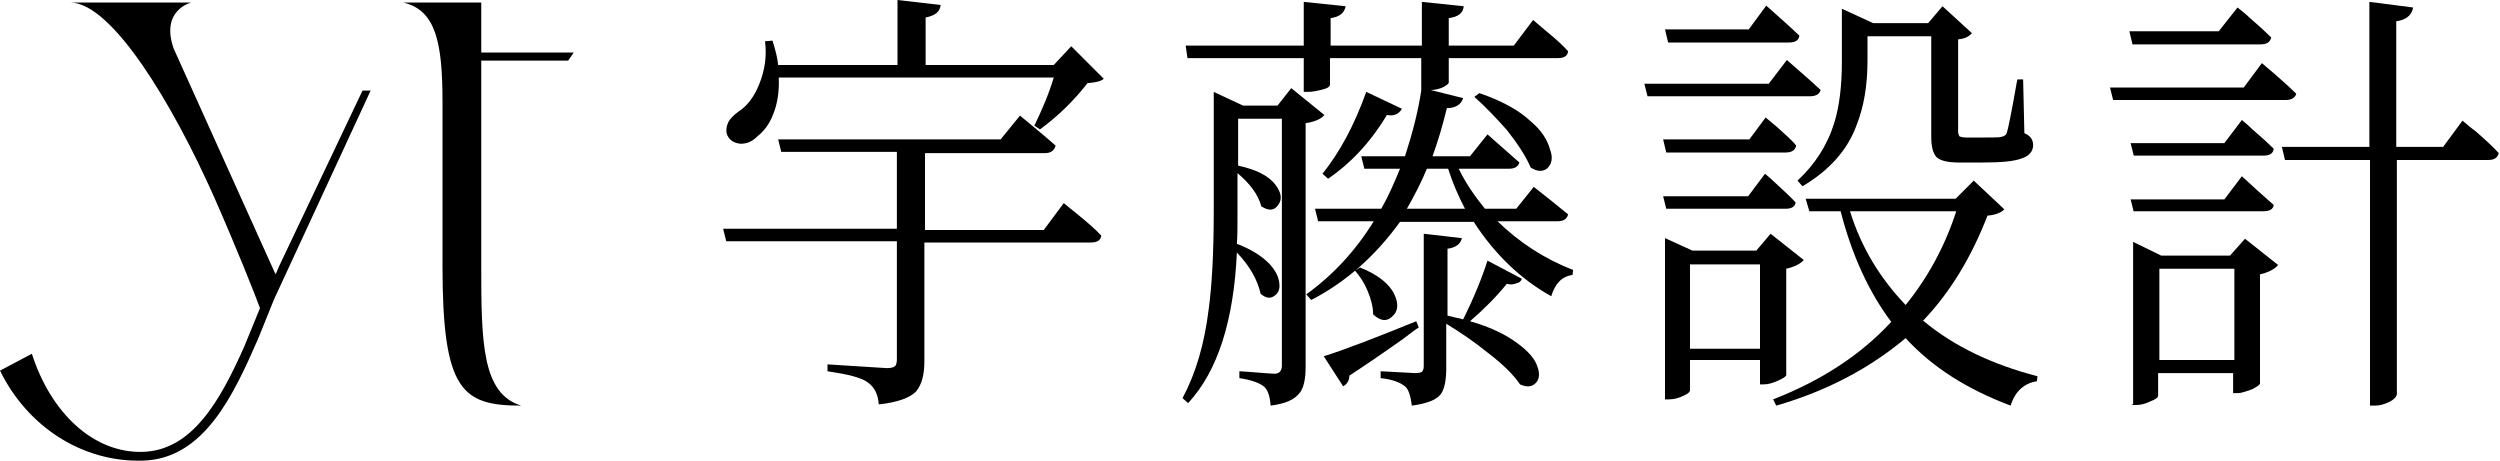 <?xml version="1.0" encoding="utf-8"?>
<!-- Generator: Adobe Illustrator 25.2.1, SVG Export Plug-In . SVG Version: 6.00 Build 0)  -->
<svg version="1.1" id="圖層_1" xmlns="http://www.w3.org/2000/svg" xmlns:xlink="http://www.w3.org/1999/xlink" x="0px" y="0px"
	 viewBox="0 0 400 73.7" style="enable-background:new 0 0 400 73.7;" xml:space="preserve">
<g>
	<path d="M90.9,9.7l0.9-1.3H77v-8H64.5c5.2,1.2,6.3,6.3,6.3,15.9v26.2c0,20,3.1,22.4,12.6,22.4C77.1,63,77,54.7,77,42.5V9.7H90.9z"
		/>
	<path d="M44.7,42.5l-0.6,1.4L44,43.6l0,0.1L27.8,7.8c-2.2-6.2,2.8-7.4,2.8-7.4H11.2c6.7,0,16.4,16.2,23,31c3.8,8.6,6.7,16,7.4,17.9
		l-2.5,6.1c-3.9,8.8-8.4,16.7-16.3,16.9C14.9,72.5,8.1,66,5.1,56.6L0,59.3C4.3,68.1,13,74,22.9,73.7c9.8-0.3,14.5-10.6,18.4-19.5
		l2.1-5.2c0.1-0.3,0.3-0.7,0.4-1l15.5-33.5H58L44.7,42.5z"/>
	<path d="M140.6,64.7c-0.1-1.6-0.7-2.7-1.6-3.4c-1.1-0.9-3.3-1.4-6.6-1.9v-1.1c3.2,0.2,6.3,0.4,9.5,0.6c0.6,0,1-0.1,1.3-0.3
		c0.2-0.2,0.3-0.6,0.3-1.1V38.6h-27.3l-0.5-2h27.8V24.3h-18.5l-0.5-2h35.6l3.1-3.8c1.9,1.6,3.8,3.1,5.7,4.8
		c-0.2,0.8-0.8,1.2-1.7,1.2h-19.2v12.3h19l3.2-4.3c0.7,0.6,1.5,1.2,2.1,1.7c1.7,1.4,3,2.5,3.9,3.5c-0.1,0.8-0.7,1.1-1.7,1.1h-26.6
		v19c0,2.1-0.4,3.7-1.3,4.8C145.7,63.6,143.6,64.4,140.6,64.7z M118.5,23c-1-0.1-1.7-0.5-2.1-1.3c-0.3-0.6-0.2-1.4,0.1-2.1
		c0.3-0.6,0.9-1.2,1.6-1.7c1.4-0.9,2.6-2.4,3.4-4.5c0.9-2.2,1.2-4.5,0.9-6.8l1.2-0.1c0.5,1.6,0.8,2.8,0.9,3.9h19.1V0l6.9,0.8
		c-0.1,1.1-0.9,1.7-2.4,2v7.6h20.5l2.8-3l5.2,5.2c-0.4,0.4-1.3,0.6-2.6,0.7c-2.1,2.7-4.6,5.2-7.6,7.4l-0.9-0.6
		c1.2-2.5,2.3-5,3.1-7.7h-44c0.1,2.2-0.2,4.2-0.9,5.9c-0.6,1.6-1.5,2.7-2.5,3.5C120.4,22.6,119.6,23,118.5,23z"/>
	<path d="M203.3,64.9c-0.1-1.4-0.4-2.4-1-3c-0.7-0.6-2-1.1-4-1.4v-1.1c1.9,0.1,3.7,0.3,5.6,0.4c0.8,0,1.2-0.5,1.2-1.3V19h-7v7.5
		c2.8,0.6,4.9,1.6,6,3.1c0.9,1.2,1.1,2.3,0.4,3.2c-0.6,0.9-1.5,1-2.7,0.2c-0.5-1.9-1.8-3.6-3.8-5.3v6.1c0,2.3,0,4-0.1,5.2
		c2.3,0.9,3.9,1.9,5.2,3.2c1,1.1,1.5,2.1,1.6,3.2c0.1,0.9-0.2,1.6-0.9,2c-0.6,0.4-1.3,0.3-2.1-0.4c-0.5-2.2-1.7-4.4-3.8-6.6
		c-0.5,10.8-3,18.9-7.8,24.1l-0.9-0.8c2.1-3.9,3.5-8.6,4.2-14.3c0.5-3.7,0.8-8.9,0.8-15.6V14.7l4.7,2.2h5.5l2.2-2.8l5.3,4.3
		c-0.5,0.6-1.5,1.1-3,1.3v39c0,1.9-0.3,3.3-0.9,4.1C207.1,64,205.6,64.6,203.3,64.9z M209.8,48l-0.8-0.9c4.3-3.1,7.9-7,10.8-11.7
		h-8.9l-0.5-2H221c1.2-2.1,2.1-4.2,3-6.4h-5.7l-0.5-2h7c1.2-3.7,2.1-7.2,2.6-10.5V9.3h-14.6v4.2c0,0.3-0.3,0.6-1.1,0.8
		c-0.8,0.2-1.6,0.4-2.4,0.4h-0.7V9.3H190l-0.3-2h18.9v-7l6.7,0.7c-0.2,1.1-1,1.7-2.4,1.9v4.4h14.6v-7l6.7,0.7
		c-0.1,1.1-0.9,1.7-2.4,1.9v4.4h10.4l3.1-4.1c0.7,0.6,1.3,1.1,2,1.7c1.6,1.3,2.8,2.4,3.6,3.3c-0.1,0.8-0.7,1.1-1.7,1.1h-17.4v3.9
		c0,0.2-0.3,0.4-0.8,0.7c-0.6,0.3-1.3,0.5-2.1,0.5l5.2,1.3c-0.3,1-1.2,1.6-2.6,1.6c-0.7,2.9-1.5,5.5-2.3,7.7h6l2.8-3.5
		c1.7,1.5,3.4,3,5.1,4.5c-0.2,0.7-0.8,1-1.7,1h-8c1,2.1,2.4,4.2,4.2,6.4h5l2.8-3.5c1.9,1.5,3.7,2.9,5.5,4.4
		c-0.2,0.8-0.8,1.1-1.7,1.1h-9.6c3.5,3.4,7.5,6,12.1,7.8l-0.1,0.8c-1.7,0.2-2.8,1.4-3.4,3.4c-5-2.8-9.1-6.8-12.4-11.9h-11.8
		C220.1,40.9,215.4,45.1,209.8,48z M212.5,28.6l-0.9-0.8c2.8-3.5,5.1-7.8,7-13.1l5.7,2.7c-0.5,0.9-1.3,1.2-2.4,1
		C219.2,22.9,216,26.2,212.5,28.6z M214.9,61.8l-3.1-4.8c3.5-1.1,8.4-3,14.8-5.6l0.4,1c-0.5,0.3-1.3,0.9-2.6,1.9
		c-3.4,2.4-6.2,4.3-8.5,5.8C215.9,60.9,215.5,61.5,214.9,61.8z M222.8,50.6c-0.9,0.9-1.9,0.8-3.1-0.3c0-1.1-0.3-2.4-0.9-3.8
		c-0.5-1.2-1.2-2.3-2-3.2l0.8-0.5c2.8,1.1,4.7,2.6,5.5,4.3C223.8,48.6,223.7,49.8,222.8,50.6z M225.9,64.9c-0.2-1.5-0.5-2.5-1-3
		c-0.8-0.7-2.1-1.2-4-1.4v-1.1c1.9,0.1,3.7,0.2,5.6,0.3c0.5,0,0.8-0.1,1-0.2c0.2-0.2,0.3-0.5,0.3-0.9V37.4l6.1,0.7
		c-0.2,0.9-0.9,1.5-2.3,1.7v10.7c0.3,0.1,0.6,0.1,1.2,0.3c0.6,0.1,1,0.2,1.3,0.3c1.7-3.4,3-6.6,3.9-9.4l5.5,2.9
		c-0.1,0.3-0.3,0.6-0.8,0.7c-0.5,0.2-1,0.3-1.6,0.1c-1.7,2.1-3.7,4.1-5.9,6c3.2,0.9,5.7,2.1,7.7,3.6c1.6,1.2,2.7,2.4,3.1,3.7
		c0.4,1.1,0.3,2-0.3,2.6c-0.6,0.6-1.4,0.7-2.5,0.2c-1-1.5-2.7-3.2-5.2-5.1c-2.1-1.7-4.3-3.2-6.6-4.6v7.1c0,2-0.3,3.4-0.9,4.2
		C229.8,64,228.2,64.6,225.9,64.9z M225.1,33.4h9.3c-1.1-2.1-2-4.2-2.7-6.4h-3.4C227.4,29.2,226.3,31.3,225.1,33.4z M247.6,26.9
		c-0.7,0.6-1.6,0.6-2.7-0.1c-0.7-1.7-2-3.7-3.8-6c-1.7-1.9-3.4-3.7-5.2-5.3l0.8-0.6c3.5,1.2,6.3,2.7,8.2,4.5c1.7,1.4,2.7,3,3.1,4.5
		C248.5,25.2,248.3,26.2,247.6,26.9z"/>
	<path d="M263.6,15.4l-0.5-2H283l2.9-3.8c1.8,1.6,3.6,3.1,5.4,4.8c-0.2,0.7-0.8,1-1.7,1H263.6z M266.6,24.4l-0.5-2.1h13.8l2.6-3.5
		c0.6,0.5,1.2,1,1.8,1.5c1.3,1.2,2.4,2.1,3.1,3c-0.2,0.8-0.8,1.1-1.7,1.1L266.6,24.4L266.6,24.4z M266.6,33.4l-0.5-2h13.6l2.7-3.6
		c0.6,0.5,1.2,1,1.8,1.6c1.3,1.2,2.4,2.2,3.1,3c-0.1,0.7-0.7,1-1.6,1H266.6z M266.9,6.8l-0.5-2.1h13.4l2.8-3.8
		c1.8,1.6,3.5,3.1,5.3,4.8c-0.1,0.8-0.7,1.1-1.7,1.1L266.9,6.8L266.9,6.8z M266.4,64V38.1l4.4,2H281l2.3-2.7l5.3,4.2
		c-0.5,0.6-1.5,1.1-2.8,1.4v17c0,0.2-0.4,0.5-1.3,0.9c-0.9,0.4-1.6,0.6-2.3,0.6h-0.6v-3.9h-11.2v4.8c0,0.3-0.3,0.6-1,0.9
		c-0.8,0.4-1.6,0.6-2.4,0.6H266.4z M270.4,55.8h11.2V42.3h-11.2V55.8z M284.2,64.9l-0.5-1c7.7-3,14-7.1,18.9-12.4
		c-3.6-4.8-6.3-10.7-8.1-17.7h-5l-0.6-2h24l2.9-2.9l4.9,4.6c-0.5,0.5-1.4,0.9-2.7,1c-2.6,6.7-6,12.3-10.3,16.8
		c4.9,4.1,11,7,18.3,8.9l-0.1,0.8c-2,0.3-3.5,1.6-4.2,3.9c-6.9-2.6-12.5-6.1-16.8-10.8C299.3,58.8,292.5,62.5,284.2,64.9z
		 M288.4,29.8l-0.8-0.9c2.8-2.6,4.8-5.7,5.9-9.3c0.8-2.6,1.2-5.9,1.2-9.7V1.4l5,2.3h8.8l2.3-2.7l4.7,4.3c-0.5,0.6-1.2,0.9-2.2,1V21
		c0,0.4,0.1,0.6,0.2,0.8c0.2,0.1,0.5,0.2,1.1,0.2h3c1.4,0,2.3,0,2.6-0.1c0.5-0.1,0.8-0.3,0.9-0.7c0.2-0.6,0.7-3,1.4-7
		c0.1-0.6,0.2-1.2,0.3-1.5h0.9l0.2,8.6c0.9,0.4,1.4,1,1.4,1.9c0,1-0.6,1.7-1.7,2.1c-1.2,0.5-3.3,0.7-6.3,0.7h-3.9
		c-1.8,0-3-0.3-3.6-0.9c-0.5-0.6-0.8-1.6-0.8-3.2V5.8h-10.2v3.9c0,4-0.6,7.4-1.7,10.2C295.6,24.1,292.6,27.3,288.4,29.8z
		 M304.9,48.8c3.5-4.3,6.3-9.4,8.1-15H296C297.8,39.6,300.8,44.5,304.9,48.8z"/>
	<path d="M338.1,16l-0.5-2H359l2.9-3.9c0.7,0.6,1.3,1.1,2,1.7c1.5,1.3,2.7,2.4,3.5,3.2c-0.2,0.7-0.8,1-1.7,1H338.1z M341.2,7.1
		L340.7,5H355l3-3.8c0.6,0.5,1.3,1,1.9,1.6c1.4,1.2,2.6,2.3,3.5,3.2c-0.2,0.8-0.8,1.1-1.7,1.1L341.2,7.1L341.2,7.1z M341.4,24.9
		l-0.5-2h15l2.8-3.7c0.6,0.5,1.2,1,1.8,1.6c1.4,1.2,2.5,2.2,3.3,3c-0.1,0.8-0.7,1.1-1.7,1.1H341.4z M341.4,33.9l-0.5-2h15l2.8-3.7
		c1.7,1.6,3.4,3.1,5.1,4.6c-0.1,0.7-0.7,1-1.7,1H341.4z M341.3,64.7v-26l4.5,2.2h11l2.4-2.7l5.3,4.2c-0.6,0.7-1.6,1.2-2.9,1.5v17.5
		c-0.1,0.2-0.5,0.5-1.3,0.9c-0.9,0.3-1.6,0.6-2.3,0.6h-0.7v-3.2h-12v3.6c0,0.3-0.4,0.6-1.2,0.9c-0.8,0.4-1.6,0.6-2.3,0.6h-0.7V64.7z
		 M345.5,57.6h12V43h-12V57.6z M379.2,65V25.6h-13.6l-0.5-2.1h14V0.3l7,0.9c-0.2,1.2-1.1,2-2.7,2.2v20.1h7.5l3.1-4.2
		c0.7,0.6,1.4,1.2,2.1,1.7c1.6,1.4,2.8,2.5,3.7,3.5c-0.2,0.8-0.8,1.1-1.7,1.1h-14.6V63c0,0.4-0.4,0.9-1.2,1.3
		c-0.8,0.4-1.6,0.6-2.3,0.6H379.2z"/>
</g>
</svg>
